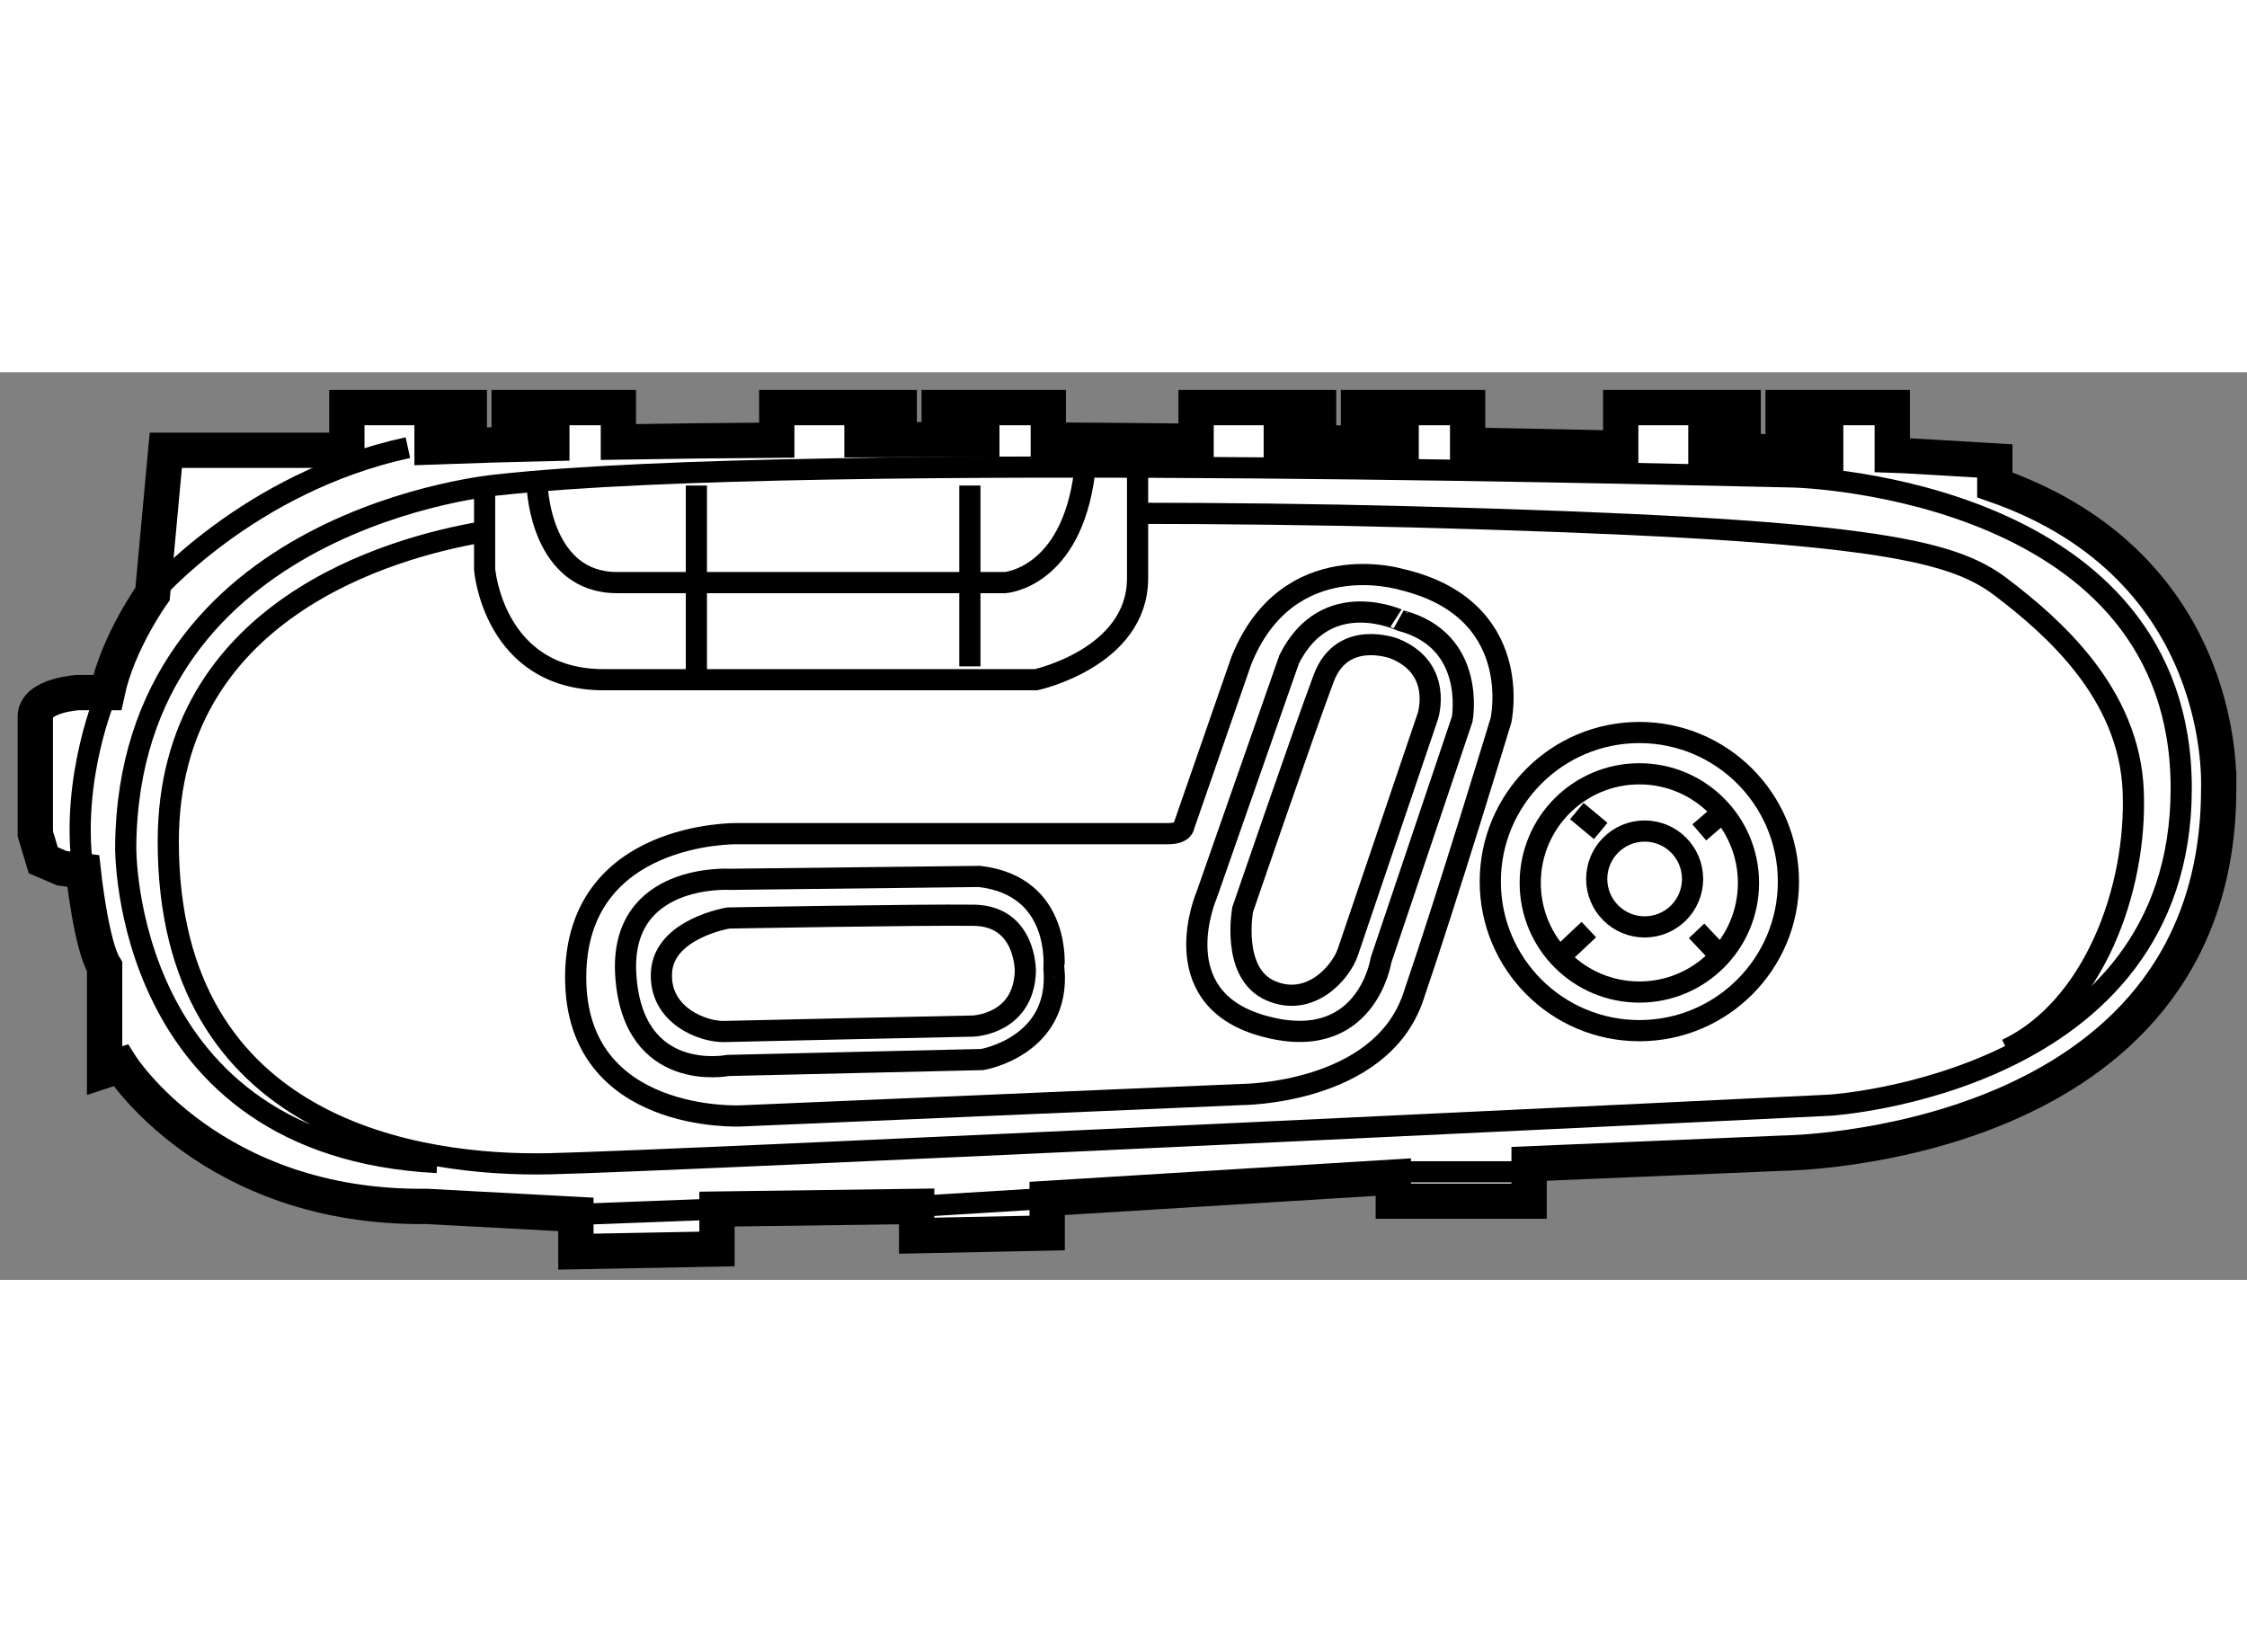 <?xml version="1.0" encoding="utf-8"?>
<!-- Generator: Adobe Illustrator 15.1.0, SVG Export Plug-In . SVG Version: 6.00 Build 0)  -->
<!DOCTYPE svg PUBLIC "-//W3C//DTD SVG 1.1//EN" "http://www.w3.org/Graphics/SVG/1.1/DTD/svg11.dtd">
<svg version="1.1" xmlns="http://www.w3.org/2000/svg" xmlns:xlink="http://www.w3.org/1999/xlink" x="0px" y="0px" width="244.8px"
	 height="180px" viewBox="163.634 146.959 31.835 12.858" enable-background="new 0 0 244.8 180" xml:space="preserve">
	
<rect x="163.634" y="146.959" width="31.835" height="12.858" fill="#808080" stroke="none"/>
	
<g><path fill="#FFFFFF" stroke="#000000" stroke-width="0.5" d="M191.896,148.554v-0.34l-1.283-0.075c0,0-0.059-0.002-0.17-0.006
			v-0.674h-1.547v0.265h0.604v0.383c-0.45-0.013-1.024-0.028-1.697-0.044v-0.301h0.528v-0.303h-1.735v0.575
			c-0.666-0.015-1.395-0.029-2.169-0.044v-0.531h-1.546v0.265h0.604v0.251c-0.55-0.01-1.117-0.018-1.698-0.025v-0.188h0.528v-0.303
			h-1.735v0.477c-0.688-0.008-1.388-0.014-2.094-0.018v-0.459h-1.546v0.265h0.604v0.19c-0.566-0.001-1.134-0.002-1.698,0v-0.152
			h0.528v-0.303h-1.735v0.461c-0.763,0.005-1.515,0.014-2.244,0.026v-0.487h-1.547v0.265h0.604v0.242
			c-0.585,0.013-1.153,0.03-1.697,0.05v-0.254h0.528v-0.303h-1.735v0.604h-2.565l-0.188,2.037c0,0-0.49,0.68-0.642,1.396h-0.415
			c0,0-0.604,0.037-0.604,0.34c0,0.301,0,1.659,0,1.659l0.113,0.377l0.265,0.113l0.301,0.038c0,0,0.113,1.057,0.303,1.357v1.472
			l0.227-0.075c0,0,1.282,2.037,4.338,1.999l2.112,0.113v0.528l1.999-0.038v-0.565l2.829-0.038v0.415l1.849-0.038v-0.49l4.904-0.302
			v0.34h1.924v-0.528l3.583-0.151c0,0,6.187-0.037,6.187-5.168C195.064,152.854,195.253,149.723,191.896,148.554z"></path><path fill="none" stroke="#000000" stroke-width="0.3" d="M165.792,150.1c0,0,1.358-1.584,3.621-2.074"></path><path fill="none" stroke="#000000" stroke-width="0.3" d="M165.15,151.496c0,0-0.527,1.207-0.34,2.527"></path><path fill="none" stroke="#000000" stroke-width="0.3" d="M179.689,148.956c1.262,0.001,2.588,0.015,3.927,0.05
			c6.469,0.17,7.657,0.453,8.374,1s1.811,1.49,1.867,2.886s-0.565,3.074-1.792,3.659"></path><path fill="none" stroke="#000000" stroke-width="0.3" d="M169.828,158.154c-4.47-0.227-4.413-4.471-4.413-4.471
			c0.037-4.678,5.28-5.13,5.28-5.13c4.452-0.491,17.994-0.113,18.296-0.113s5.546,0.227,5.546,4.413c0,4.188-4.98,4.489-4.98,4.489
			s-16.333,0.792-18.145,0.83c-1.811,0.038-5.394-0.453-5.394-4.564c0-3.291,3.164-4.166,4.429-4.384"></path><path fill="none" stroke="#000000" stroke-width="0.3" d="M181.221,151.043l-0.812,2.339c0,0,0,0.113-0.226,0.113
			c-0.227,0-6.111,0-6.111,0s-2.282-0.038-2.282,2.037s2.339,1.962,2.339,1.962l7.092-0.303c0,0,1.961,0,2.433-1.376
			c0.472-1.377,1.245-3.924,1.245-3.924s0.358-1.584-1.414-1.999C183.484,149.893,181.881,149.402,181.221,151.043z"></path><path fill="none" stroke="#000000" stroke-width="0.3" d="M181.899,151.024l-1.169,3.339c0,0-0.626,1.44,0.773,1.848
			c1.489,0.434,1.697-0.924,1.697-0.924l1.15-3.414c0,0,0.207-1.113-0.867-1.396C183.484,150.478,182.428,149.968,181.899,151.024z"></path><path fill="none" stroke="#000000" stroke-width="0.3" d="M183.39,150.873c0,0-0.735-0.282-1,0.415
			c-0.264,0.698-1.15,3.282-1.15,3.282s-0.17,0.905,0.396,1.15c0.565,0.245,0.999-0.264,1.094-0.547s1.132-3.338,1.132-3.338
			S184.088,151.156,183.39,150.873z"></path><path fill="none" stroke="#000000" stroke-width="0.3" d="M177.51,154.101l-3.537,0.041c0,0-1.567-0.096-1.473,1.358
			c0.101,1.548,1.448,1.279,1.448,1.279l3.602-0.084c0,0,1.116-0.186,1.016-1.293C178.565,155.402,178.684,154.236,177.51,154.101z"></path><path fill="none" stroke="#000000" stroke-width="0.3" d="M178.161,155.449c0,0,0.015-0.788-0.731-0.798s-3.478,0.039-3.478,0.039
			s-0.909,0.15-0.946,0.767c-0.037,0.614,0.59,0.849,0.888,0.841c0.298-0.009,3.524-0.077,3.524-0.077
			S178.133,156.201,178.161,155.449z"></path><circle fill="none" stroke="#000000" stroke-width="0.3" cx="186.86" cy="154.174" r="2.112"></circle><circle fill="none" stroke="#000000" stroke-width="0.3" cx="186.86" cy="154.193" r="1.546"></circle><circle fill="none" stroke="#000000" stroke-width="0.3" cx="186.935" cy="154.137" r="0.679"></circle><line fill="none" stroke="#000000" stroke-width="0.3" x1="185.974" y1="153.175" x2="186.313" y2="153.457"></line><line fill="none" stroke="#000000" stroke-width="0.3" x1="187.671" y1="154.872" x2="187.973" y2="155.192"></line><line fill="none" stroke="#000000" stroke-width="0.3" x1="185.804" y1="155.174" x2="186.144" y2="154.854"></line><line fill="none" stroke="#000000" stroke-width="0.3" x1="187.709" y1="153.477" x2="187.973" y2="153.25"></line><line fill="none" stroke="#000000" stroke-width="0.3" x1="171.79" y1="158.89" x2="173.789" y2="158.814"></line><line fill="none" stroke="#000000" stroke-width="0.3" x1="176.618" y1="158.776" x2="178.467" y2="158.663"></line><line fill="none" stroke="#000000" stroke-width="0.3" x1="183.521" y1="158.286" x2="185.144" y2="158.286"></line><path fill="none" stroke="#000000" stroke-width="0.3" d="M170.5,148.563v1.188c0,0,0.125,1.563,1.688,1.563s6.125,0,6.125,0
			s1.438-0.313,1.438-1.438s0-1.688,0-1.688"></path><path fill="none" stroke="#000000" stroke-width="0.3" d="M171.25,148.625c0,0,0.063,1.313,1.125,1.313s5.5,0,5.5,0
			s0.938-0.063,1.125-1.563"></path><line fill="none" stroke="#000000" stroke-width="0.3" x1="173.5" y1="148.563" x2="173.5" y2="151.375"></line><line fill="none" stroke="#000000" stroke-width="0.3" x1="177.375" y1="148.563" x2="177.375" y2="151.125"></line></g>


</svg>